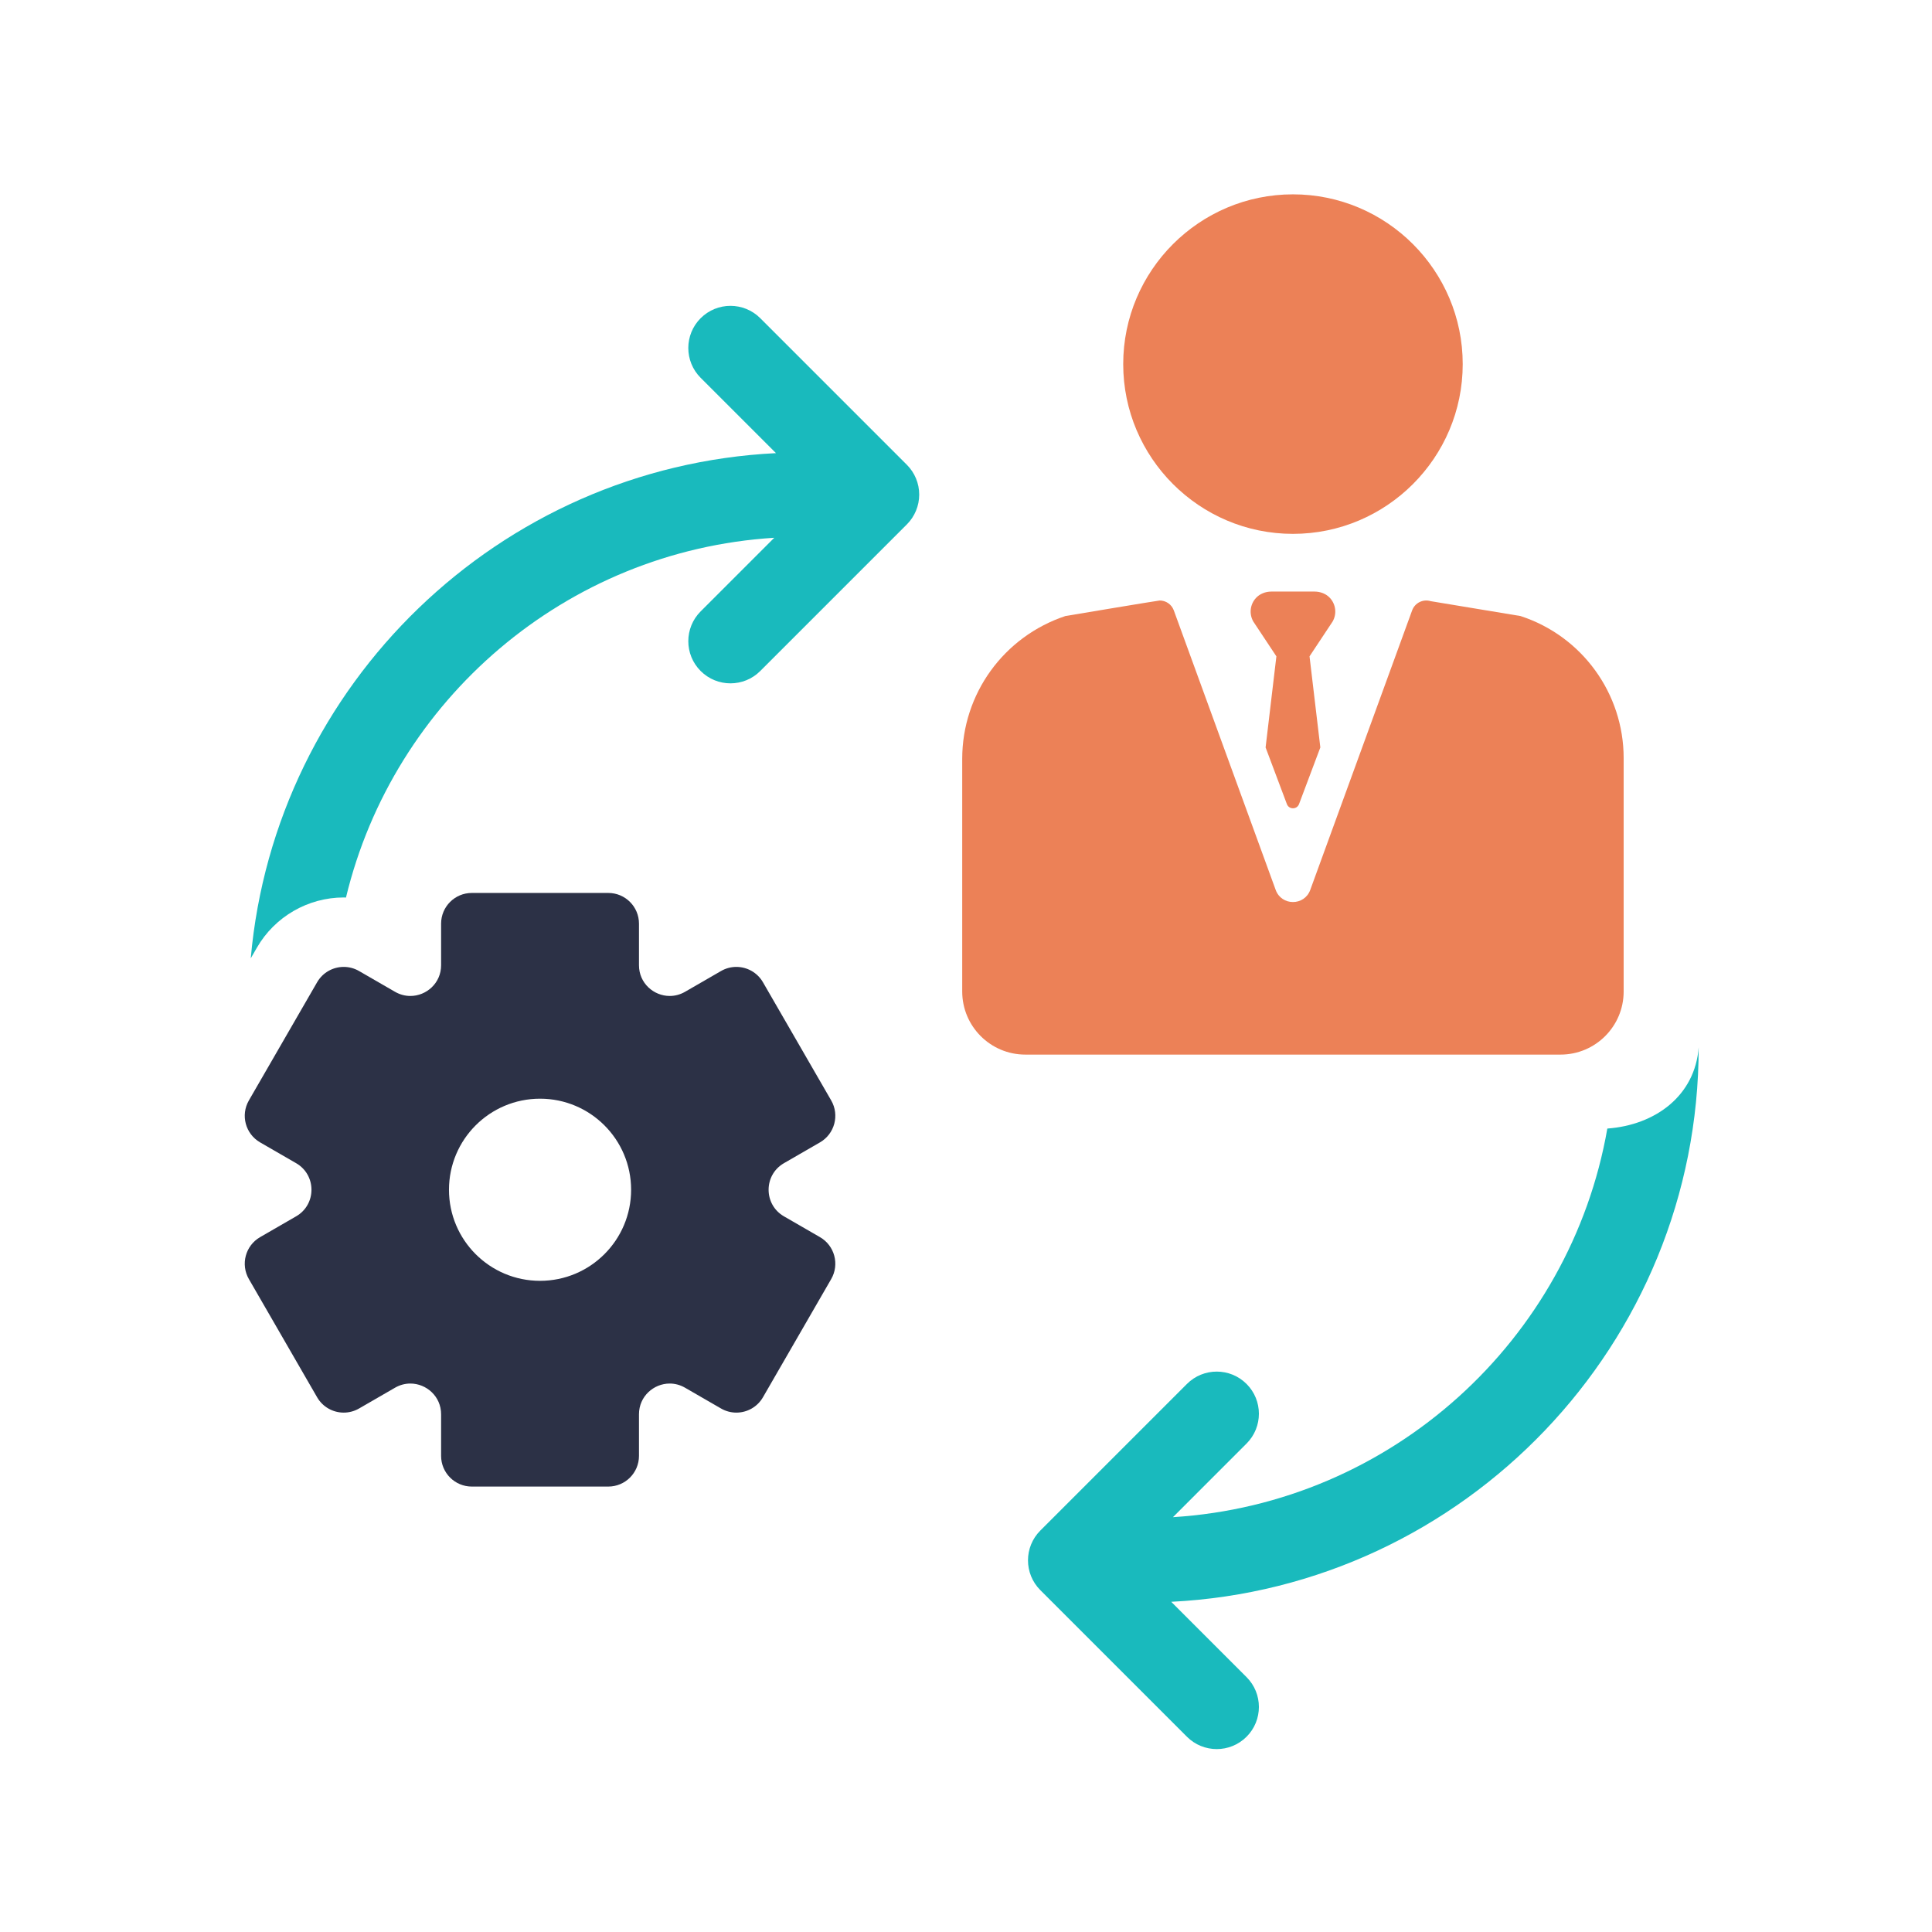<svg width="169" height="169" viewBox="0 0 169 169" fill="none" xmlns="http://www.w3.org/2000/svg">
<g clip-path="url(#clip0_4_108)">
<path d="M68.576 101.748L71.726 99.929C73.01 99.188 73.45 97.545 72.709 96.261L66.739 85.922C66.242 85.061 65.34 84.579 64.412 84.579C63.956 84.579 63.495 84.695 63.072 84.939L59.922 86.758C59.489 87.007 59.03 87.121 58.583 87.121C57.18 87.121 55.894 86 55.894 84.433V80.795C55.894 79.312 54.692 78.11 53.209 78.11H41.27C39.787 78.11 38.585 79.312 38.585 80.795V84.433C38.585 86 37.298 87.121 35.896 87.121C35.449 87.121 34.99 87.007 34.557 86.758L31.407 84.939C30.984 84.695 30.522 84.579 30.067 84.579C29.139 84.579 28.237 85.061 27.739 85.922L21.77 96.261C21.029 97.545 21.469 99.188 22.753 99.929L25.903 101.748C27.693 102.781 27.693 105.365 25.903 106.398L22.753 108.217C21.468 108.958 21.029 110.601 21.77 111.885L27.739 122.224C28.237 123.086 29.139 123.567 30.067 123.567C30.523 123.567 30.984 123.451 31.407 123.207L34.557 121.388C34.99 121.138 35.449 121.024 35.896 121.024C37.298 121.024 38.585 122.146 38.585 123.713V127.351C38.585 128.834 39.787 130.036 41.27 130.036H53.209C54.691 130.036 55.894 128.834 55.894 127.351V123.713C55.894 122.146 57.18 121.024 58.583 121.024C59.029 121.024 59.488 121.138 59.921 121.388L63.072 123.207C63.494 123.451 63.956 123.567 64.411 123.567C65.34 123.567 66.242 123.086 66.739 122.224L72.708 111.885C73.45 110.601 73.01 108.958 71.726 108.217L68.575 106.398C66.786 105.365 66.786 102.781 68.576 101.748ZM47.24 112.039C42.84 112.039 39.274 108.472 39.274 104.073C39.274 99.673 42.84 96.107 47.24 96.107C51.639 96.107 55.206 99.674 55.206 104.073C55.206 108.472 51.639 112.039 47.24 112.039Z" fill="#2C3146"/>
<path d="M66.504 27.834C65.064 26.394 62.73 26.394 61.289 27.834C59.849 29.274 59.849 31.609 61.289 33.049L67.879 39.638C43.66 40.837 24.056 59.86 21.934 83.829L22.479 82.885C24.039 80.183 26.947 78.505 30.067 78.505C30.133 78.505 30.198 78.511 30.264 78.513C34.419 61.24 49.481 48.176 67.728 47.041L61.289 53.48C59.849 54.92 59.849 57.255 61.289 58.695C62.01 59.415 62.953 59.775 63.897 59.775C64.84 59.775 65.784 59.415 66.504 58.695L79.327 45.872C80.019 45.18 80.407 44.242 80.407 43.264C80.407 42.286 80.019 41.349 79.327 40.657L66.504 27.834Z" fill="#19BABD"/>
<path d="M113.101 46.699C121.289 46.699 127.95 40.038 127.95 31.85C127.95 23.661 121.289 17 113.101 17C104.913 17 98.252 23.661 98.252 31.849C98.252 40.037 104.913 46.699 113.101 46.699Z" fill="#EC8157"/>
<path d="M142.028 86.729V66.315C142.028 60.665 138.397 55.654 133.027 53.895L133.002 53.887L125.148 52.586C124.479 52.381 123.765 52.735 123.525 53.394L114.613 77.846C114.099 79.257 112.103 79.257 111.59 77.846L102.678 53.394C102.484 52.861 101.981 52.528 101.442 52.528C101.315 52.528 93.2 53.885 93.2 53.885C87.786 55.689 84.169 60.708 84.169 66.383V86.729C84.169 89.778 86.641 92.25 89.689 92.25H136.507C139.557 92.25 142.028 89.778 142.028 86.729Z" fill="#EC8157"/>
<path d="M148.59 91.609C148.282 95.829 144.82 98.413 140.6 98.719C137.366 117.23 121.731 131.523 102.603 132.713L109.041 126.274C110.481 124.833 110.481 122.499 109.041 121.059C107.601 119.619 105.267 119.619 103.826 121.059L91.003 133.882C89.563 135.323 89.563 137.657 91.003 139.097L103.826 151.92C104.546 152.64 105.49 153 106.434 153C107.377 153 108.321 152.64 109.041 151.92C110.481 150.48 110.481 148.145 109.041 146.705L102.452 140.116C128.108 138.846 148.59 117.575 148.59 91.609Z" fill="#19BABD"/>
<path d="M116.338 52.307C115.996 51.935 115.495 51.747 114.989 51.747H111.213C110.707 51.747 110.207 51.935 109.864 52.307C109.334 52.885 109.257 53.719 109.633 54.37L111.651 57.413L110.707 65.382L112.567 70.332C112.749 70.829 113.452 70.829 113.634 70.332L115.495 65.382L114.55 57.413L116.568 54.37C116.944 53.719 116.867 52.885 116.338 52.307Z" fill="#EC8157"/>
</g>
<defs>
<clipPath id="clip0_4_108">
<rect width="136" height="136" fill="white" transform="translate(17 17)"/>
</clipPath>
</defs>
</svg>
